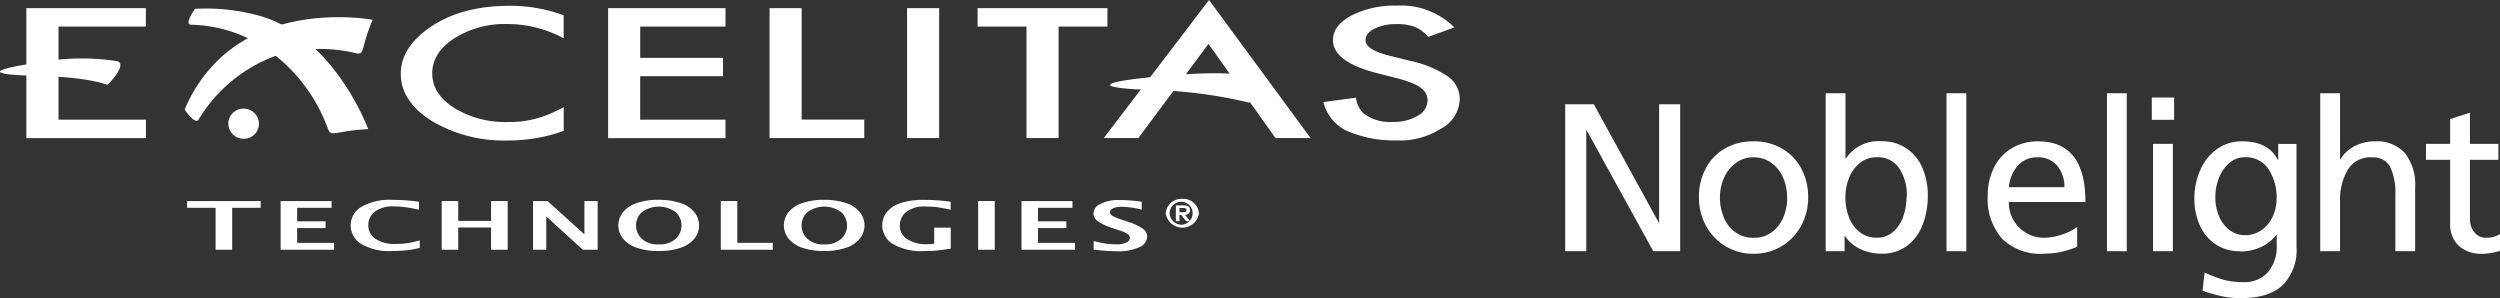 <?xml version="1.0" encoding="utf-8"?><svg xmlns="http://www.w3.org/2000/svg" width="770.86" height="91.921" viewBox="0 0 770.86 91.921">
  <rect x="0" y="0" width="770.86" height="91.921" fill="#333333" stroke="none"/>
  <g id="logo_excelitas_noblelight" transform="translate(-0.002)">
    <g id="Group_891" data-name="Group 891" transform="translate(0.002)">
      <path id="Path_455" data-name="Path 455" d="M32.694,40.7V27.765H23.91V25.69H46.595v2.075H37.81V40.7Z" transform="translate(33.785 36.306)" fill="#fff"/>
      <path id="Path_456" data-name="Path 456" d="M35.86,40.7V25.69H51.57v2.075H40.952V31.94h8.76v2.075h-8.76v4.561H52.343V40.7Z" transform="translate(50.673 36.306)" fill="#fff"/>
      <path id="Path_457" data-name="Path 457" d="M66.071,40.361a26.089,26.089,0,0,1-2.8.6c-.8.1-1.689.193-2.7.265s-2,.1-2.992.1a16.905,16.905,0,0,1-9.6-2.22,6.646,6.646,0,0,1,0-11.318,17.525,17.525,0,0,1,9.918-2.22,55.263,55.263,0,0,1,7.964.579v2.437c-1.279-.265-2.317-.459-3.113-.6s-1.569-.217-2.293-.29-1.448-.1-2.172-.1a9.216,9.216,0,0,0-6.13,1.665,5.237,5.237,0,0,0-1.906,4.127,4.954,4.954,0,0,0,2.172,4.175,10.843,10.843,0,0,0,6.443,1.593,24.8,24.8,0,0,0,7.24-1.11v2.293Z" transform="translate(63.322 36.066)" fill="#fff"/>
      <path id="Path_458" data-name="Path 458" d="M56.44,40.7V25.69h5.092V31.8H71.668V25.69h5.116V40.7H71.668V33.847H61.532V40.7Z" transform="translate(79.758 36.306)" fill="#fff"/>
      <path id="Path_459" data-name="Path 459" d="M68.124,40.7V25.69h4.489L83.955,35.946V25.69h4.1V40.7H83.472L72.2,30.444V40.7H68.1Z" transform="translate(96.237 36.306)" fill="#fff"/>
      <path id="Path_460" data-name="Path 460" d="M91.463,41.315A20.411,20.411,0,0,1,84.8,40.35a9.238,9.238,0,0,1-4.32-2.8,6.516,6.516,0,0,1,0-8.253,9.115,9.115,0,0,1,4.32-2.8,20.614,20.614,0,0,1,6.661-.965A21.138,21.138,0,0,1,98.1,26.5a9.115,9.115,0,0,1,4.32,2.8,6.516,6.516,0,0,1,0,8.253,9.342,9.342,0,0,1-4.3,2.8A20.411,20.411,0,0,1,91.463,41.315Zm0-2.051A7.1,7.1,0,0,0,96.748,37.5a5.6,5.6,0,0,0,0-8.109,8.772,8.772,0,0,0-10.546,0,5.6,5.6,0,0,0,0,8.109,7.119,7.119,0,0,0,5.309,1.762Z" transform="translate(111.654 36.078)" fill="#fff"/>
      <path id="Path_461" data-name="Path 461" d="M92.1,40.7V25.69h5.092V38.577h10.932V40.7Z" transform="translate(130.155 36.306)" fill="#fff"/>
      <path id="Path_462" data-name="Path 462" d="M112.613,41.315a20.411,20.411,0,0,1-6.661-.965,9.238,9.238,0,0,1-4.32-2.8,6.516,6.516,0,0,1,0-8.253,9.115,9.115,0,0,1,4.32-2.8,20.564,20.564,0,0,1,6.636-.965,21.236,21.236,0,0,1,6.636.965,9.115,9.115,0,0,1,4.32,2.8,6.516,6.516,0,0,1,0,8.253,9.341,9.341,0,0,1-4.3,2.8,20.411,20.411,0,0,1-6.661.965Zm0-2.051A7.1,7.1,0,0,0,117.9,37.5a5.6,5.6,0,0,0,0-8.109,8.772,8.772,0,0,0-10.546,0,5.6,5.6,0,0,0,0,8.109,7.1,7.1,0,0,0,5.285,1.762Z" transform="translate(141.545 36.078)" fill="#fff"/>
      <path id="Path_463" data-name="Path 463" d="M133.846,40.582c-2.2.338-3.789.555-4.778.627s-2.051.1-3.185.1a17.453,17.453,0,0,1-10.015-2.244,6.709,6.709,0,0,1-3.137-5.671,6.419,6.419,0,0,1,1.376-4.03,9.043,9.043,0,0,1,4.175-2.8,22.808,22.808,0,0,1,7.553-1.014,55.093,55.093,0,0,1,7.988.579v2.437c-2.22-.459-3.813-.748-4.8-.845s-1.906-.121-2.775-.121a9.17,9.17,0,0,0-6.2,1.713,5.384,5.384,0,0,0-1.907,4.127,4.86,4.86,0,0,0,2.244,4.2,10.942,10.942,0,0,0,6.3,1.569,16.971,16.971,0,0,0,2.051-.145V34.115h5.116v6.468Z" transform="translate(159.31 36.086)" fill="#fff"/>
      <path id="Path_464" data-name="Path 464" d="M124.98,40.7V25.69H130.1V40.7Z" transform="translate(176.622 36.306)" fill="#fff"/>
      <path id="Path_465" data-name="Path 465" d="M130.52,40.7V25.69h15.71v2.075H135.612V31.94h8.76v2.075h-8.76v4.561H147V40.7Z" transform="translate(184.452 36.306)" fill="#fff"/>
      <path id="Path_466" data-name="Path 466" d="M139.782,40.774V38.191a34.3,34.3,0,0,0,4.3.893,25.674,25.674,0,0,0,2.606.145,6.919,6.919,0,0,0,3.21-.579,1.689,1.689,0,0,0,1.062-1.4,1.448,1.448,0,0,0-.6-1.134,9.964,9.964,0,0,0-2.9-1.279l-1.665-.555a16.275,16.275,0,0,1-4.8-2.244,3,3,0,0,1-1.279-2.365,3.4,3.4,0,0,1,2.124-2.9,12.612,12.612,0,0,1,6.081-1.207,46.627,46.627,0,0,1,6.685.531v2.413a28.863,28.863,0,0,0-6.033-.869,6.678,6.678,0,0,0-2.824.483c-.652.338-.965.724-.965,1.182a1.282,1.282,0,0,0,.579.989,11.955,11.955,0,0,0,2.872,1.255l1.762.6a17.683,17.683,0,0,1,5.188,2.413,3.2,3.2,0,0,1,1.11,2.317A3.782,3.782,0,0,1,154,40.05a15.553,15.553,0,0,1-7.312,1.3,55.307,55.307,0,0,1-6.926-.507Z" transform="translate(197.44 36.113)" fill="#fff"/>
      <path id="Path_467" data-name="Path 467" d="M40.244,6.735H13.288V35.429H40.244v5.7H3.37V1.04H40.22v5.7Z" transform="translate(4.757 1.47)" fill="#fff"/>
      <path id="Path_468" data-name="Path 468" d="M101.43,3.612v7.143A36.575,36.575,0,0,0,84.2,6.363,29.239,29.239,0,0,0,67.668,10.8q-6.757,4.416-6.757,10.787c0,4.247,2.244,7.747,6.757,10.642a30.074,30.074,0,0,0,16.579,4.344,30.718,30.718,0,0,0,8.615-1.038,31.765,31.765,0,0,0,4.1-1.4c1.424-.579,2.92-1.3,4.489-2.124v7.312a50.756,50.756,0,0,1-17.327,2.944,43.5,43.5,0,0,1-23.312-5.985q-9.593-6.045-9.6-14.576c0-5.092,2.679-9.653,8.036-13.635Q69.128.728,84.851.74A47.783,47.783,0,0,1,101.43,3.66Z" transform="translate(72.367 1.046)" fill="#fff"/>
      <path id="Path_469" data-name="Path 469" d="M113.9,6.735h-26.3v9.629h25.532v5.671H87.594V35.429h26.3v5.7H77.7V1.04h36.2Z" transform="translate(109.804 1.47)" fill="#fff"/>
      <path id="Path_470" data-name="Path 470" d="M108.224,1.04V35.4H127.53v5.7H98.33V1.04Z" transform="translate(138.959 1.47)" fill="#fff"/>
      <path id="Path_471" data-name="Path 471" d="M125.794,1.04V41.1H115.9V1.04Z" transform="translate(163.79 1.47)" fill="#fff"/>
      <path id="Path_472" data-name="Path 472" d="M149.887,6.735V41.1h-9.894V6.735H124.91V1.04h40.036v5.7H149.911Z" transform="translate(176.523 1.47)" fill="#fff"/>
      <path id="Path_473" data-name="Path 473" d="M193.977,42.57h10.836L173.488,0,141.03,42.57H151.7l21.623-29.031Z" transform="translate(199.305)" fill="#fff"/>
      <path id="Path_474" data-name="Path 474" d="M209.488,7.451l-8.036,2.92a11.361,11.361,0,0,0-4.3-3.113,15.235,15.235,0,0,0-5.478-.82,14.866,14.866,0,0,0-6.854,1.424c-1.81.941-2.727,2.1-2.727,3.523,0,1.955,2.389,3.523,7.143,4.73l6.54,1.641a32.294,32.294,0,0,1,11.68,4.8,8.514,8.514,0,0,1,3.692,6.974,10.749,10.749,0,0,1-6.033,9.291A23.317,23.317,0,0,1,191.9,42.3a36.94,36.94,0,0,1-15.952-3.113,13.5,13.5,0,0,1-6.854-8.712l10.039-1.351A7.988,7.988,0,0,0,181.518,34a13.408,13.408,0,0,0,8.929,2.606,14.5,14.5,0,0,0,7.7-1.882,5.512,5.512,0,0,0,3.065-4.8,4.206,4.206,0,0,0-.531-2.124,5.5,5.5,0,0,0-1.665-1.786,12.121,12.121,0,0,0-2.92-1.52,31.722,31.722,0,0,0-4.247-1.351l-6.323-1.617q-13.466-3.475-13.466-10.16c0-3.017,1.882-5.526,5.647-7.553A29.172,29.172,0,0,1,191.775.742a23.3,23.3,0,0,1,17.713,6.709Z" transform="translate(238.961 0.996)" fill="#fff"/>
      <path id="Path_475" data-name="Path 475" d="M23.59,30.66s3.282,4.9,4.32,3.089A46.479,46.479,0,0,1,51.68,14.105,46.183,46.183,0,0,1,76.2,13.261c3.161.82,1.52-1.351,5.382-10.256,0,0-29.056-5.55-47.638,12.4A45.663,45.663,0,0,0,23.614,30.66Z" transform="translate(33.333 3.101)" fill="#fff"/>
      <path id="Path_476" data-name="Path 476" d="M26.067,1.212S22.616,5.99,24.836,6.087a42.739,42.739,0,0,1,26.136,9.581A51.084,51.084,0,0,1,67.044,38.111c1.086,2.872,2.027.676,12.452.169,0,0-10.787-29.586-34.992-35.33A60.963,60.963,0,0,0,26.091,1.188Z" transform="translate(34.041 1.539)" fill="#fff"/>
      <path id="Path_477" data-name="Path 477" d="M38.617,18.371a4.73,4.73,0,0,0-4.9-4.489,4.65,4.65,0,0,0-4.537,4.8,4.713,4.713,0,0,0,4.9,4.489,4.65,4.65,0,0,0,4.537-4.8Z" transform="translate(41.231 19.614)" fill="#fff"/>
      <path id="Path_478" data-name="Path 478" d="M12.763,8.583c-25.8,3.765-5.14,4.151-1.279,4.247,17.013.434,21.188,2.824,21.623,2.727S39.574,8.945,36,8.293a70.467,70.467,0,0,0-23.24.29Z" transform="translate(-0.002 10.554)" fill="#fff"/>
      <path id="Path_479" data-name="Path 479" d="M157.069,10.3c-23.312,2.2-16.7,3.861-1.255,4.247a143.268,143.268,0,0,1,28.863,3.861c.434-.1,6.4-6.926,2.872-7.578-1.786-.338-6.54-2.775-30.5-.531Z" transform="translate(200.448 13.229)" fill="#fff"/>
      <path id="Path_480" data-name="Path 480" d="M154.066,25.416a4.827,4.827,0,0,1,5.116,4.44,5.167,5.167,0,0,1-10.232,0A4.827,4.827,0,0,1,154.066,25.416Zm0,7.964a3.543,3.543,0,1,0-3.909-3.523,3.719,3.719,0,0,0,3.909,3.523Zm-.29-3.017h-.6v1.931h-1.11V27.419h2.051c1.713,0,2.317.386,2.317,1.52,0,.869-.531,1.279-1.5,1.4l1.544,1.979h-1.255l-1.472-1.931Zm-.6-.845h1.11c.627,0,1.038,0,1.038-.627,0-.555-.386-.652-1.062-.652h-1.086Z" transform="translate(210.498 35.905)" fill="#fff"/>
    </g>
    <g id="Group_892" data-name="Group 892" transform="translate(482.623 28.766)">
      <path id="Path_481" data-name="Path 481" d="M229.482,21.38V58.641H222.99V13.32h8.833l20.006,36.488h.121V13.32h6.492V58.641h-8.3L229.626,21.38h-.121Z" transform="translate(-222.99 -9.941)" fill="#fff"/>
      <path id="Path_482" data-name="Path 482" d="M240.072,35.389a18.784,18.784,0,0,1,2.1-8.953,15.247,15.247,0,0,1,5.937-6.178,17.375,17.375,0,0,1,8.833-2.2,16.893,16.893,0,0,1,8.639,2.172,15.4,15.4,0,0,1,6.009,6.106,18.392,18.392,0,0,1,2.172,9.05,17.959,17.959,0,0,1-2.124,8.639,16.321,16.321,0,0,1-14.745,8.688A16.017,16.017,0,0,1,248.3,50.4a16.275,16.275,0,0,1-6.033-6.3,17.969,17.969,0,0,1-2.172-8.736Zm27.2,0a15.045,15.045,0,0,0-1.255-6.178,10.633,10.633,0,0,0-3.644-4.537,9.11,9.11,0,0,0-5.478-1.689,8.765,8.765,0,0,0-5.43,1.762,11.229,11.229,0,0,0-3.644,4.585,14.674,14.674,0,0,0-1.255,6.081,15.688,15.688,0,0,0,1.207,6.13,10.539,10.539,0,0,0,3.548,4.537,9.226,9.226,0,0,0,5.647,1.713,9.115,9.115,0,0,0,5.575-1.713,10.722,10.722,0,0,0,3.547-4.537,15.188,15.188,0,0,0,1.207-6.13Z" transform="translate(-198.853 -3.245)" fill="#fff"/>
      <path id="Path_483" data-name="Path 483" d="M262.376,11.92V32.047h.121a11.941,11.941,0,0,1,10.98-5.333,13.389,13.389,0,0,1,7.722,2.2,13.688,13.688,0,0,1,4.9,6.009,21.077,21.077,0,0,1,1.665,8.543,25.067,25.067,0,0,1-1.569,8.929,14.569,14.569,0,0,1-4.778,6.516,12.617,12.617,0,0,1-7.891,2.462,15.2,15.2,0,0,1-6.564-1.424,11.369,11.369,0,0,1-4.73-4.03h-.121V60.6h-5.84V11.92Zm18.9,31.927a14.735,14.735,0,0,0-2.413-8.929,7.865,7.865,0,0,0-6.757-3.282A8.147,8.147,0,0,0,266.84,33.4a10.949,10.949,0,0,0-3.354,4.609,16.061,16.061,0,0,0-1.134,6.106,17.071,17.071,0,0,0,1.062,5.912,10.442,10.442,0,0,0,3.282,4.633,8.314,8.314,0,0,0,5.382,1.786A7.293,7.293,0,0,0,277,54.683a10.687,10.687,0,0,0,3.137-4.633,18,18,0,0,0,1.062-6.2Z" transform="translate(-175.957 -11.92)" fill="#fff"/>
      <path id="Path_484" data-name="Path 484" d="M277.816,11.92v48.7H271.71V11.92Z" transform="translate(-154.136 -11.92)" fill="#fff"/>
      <path id="Path_485" data-name="Path 485" d="M294.21,52.716a16.854,16.854,0,0,1-12.79-4.633A18.519,18.519,0,0,1,277,34.809a18.857,18.857,0,0,1,1.955-8.736,14.262,14.262,0,0,1,5.478-5.912,15.529,15.529,0,0,1,8.084-2.1q14.624,0,14.6,18.7H283.5a10.828,10.828,0,0,0,10.884,11.029,17.5,17.5,0,0,0,5.55-1.014,15.289,15.289,0,0,0,4.633-2.317v6.106a28.685,28.685,0,0,1-5.575,1.713,26.332,26.332,0,0,1-4.8.41Zm-1.882-29.731a7.843,7.843,0,0,0-5.961,2.462,11.521,11.521,0,0,0-2.848,6.757h17.134a10.135,10.135,0,0,0-2.268-6.661,7.517,7.517,0,0,0-6.033-2.558Z" transform="translate(-146.712 -3.244)" fill="#fff"/>
      <path id="Path_486" data-name="Path 486" d="M298.316,11.92v48.7H292.21V11.92Z" transform="translate(-125.165 -11.92)" fill="#fff"/>
      <path id="Path_487" data-name="Path 487" d="M304.818,12.46v6.878H297.94V12.46Zm-.386,14.286v33.11h-6.106V26.746Z" transform="translate(-117.067 -11.157)" fill="#fff"/>
      <path id="Path_488" data-name="Path 488" d="M317.522,51.945a13.16,13.16,0,0,1-7.747-2.244,13.661,13.661,0,0,1-4.8-5.937,20.259,20.259,0,0,1-1.593-8.109,21.614,21.614,0,0,1,1.762-8.639,15.648,15.648,0,0,1,5.092-6.492,13.031,13.031,0,0,1,7.964-2.462q8.036,0,10.908,5.719h.121V18.859h5.647V50.617a15.459,15.459,0,0,1-4.223,11.753c-2.824,2.679-7.1,4.03-12.863,4.03a29.165,29.165,0,0,1-5.623-.507,54.806,54.806,0,0,1-6.274-1.762l.652-5.647a34.045,34.045,0,0,0,6.274,2.365,24.017,24.017,0,0,0,5.623.627,9.733,9.733,0,0,0,7.6-3.041,12.032,12.032,0,0,0,2.727-8.3V46.9h-.121a12.266,12.266,0,0,1-4.826,3.789,15.018,15.018,0,0,1-6.275,1.327ZM328.744,35.7a15.558,15.558,0,0,0-2.534-9.1,8.244,8.244,0,0,0-7.143-3.644,7.312,7.312,0,0,0-4.923,1.786,11.61,11.61,0,0,0-3.185,4.609,15.929,15.929,0,0,0-1.11,5.937,15.024,15.024,0,0,0,1.158,5.912,10.263,10.263,0,0,0,3.234,4.223,7.8,7.8,0,0,0,4.8,1.569,8.63,8.63,0,0,0,4.875-1.448,10.21,10.21,0,0,0,3.5-4.03,12.656,12.656,0,0,0,1.3-5.816Z" transform="translate(-109.38 -3.245)" fill="#fff"/>
      <path id="Path_489" data-name="Path 489" d="M335.436,31.66a8.169,8.169,0,0,0-7.505,3.885,18.131,18.131,0,0,0-2.365,9.532V60.6H319.46V11.92h6.106V32.24h.121a11.265,11.265,0,0,1,4.44-4.078,13.416,13.416,0,0,1,6.2-1.424,11.555,11.555,0,0,1,9.291,3.668,15.85,15.85,0,0,1,3.113,10.546V60.619h-6.105V43.22a18.446,18.446,0,0,0-1.593-8.591,5.835,5.835,0,0,0-5.623-2.944Z" transform="translate(-86.654 -11.92)" fill="#fff"/>
      <path id="Path_490" data-name="Path 490" d="M350.539,57.887a10.377,10.377,0,0,1-7.554-2.51,9.357,9.357,0,0,1-2.558-7.047v-19.4H332.97V24h7.457v-7.65l6.106-1.955V24h8.76v4.923h-8.76V47.172a6.454,6.454,0,0,0,1.351,4.1,4.571,4.571,0,0,0,3.765,1.689,7.747,7.747,0,0,0,4.151-1.158v5.188a20.709,20.709,0,0,1-5.261.917Z" transform="translate(-67.561 -8.415)" fill="#fff"/>
    </g>
  </g>
</svg>
